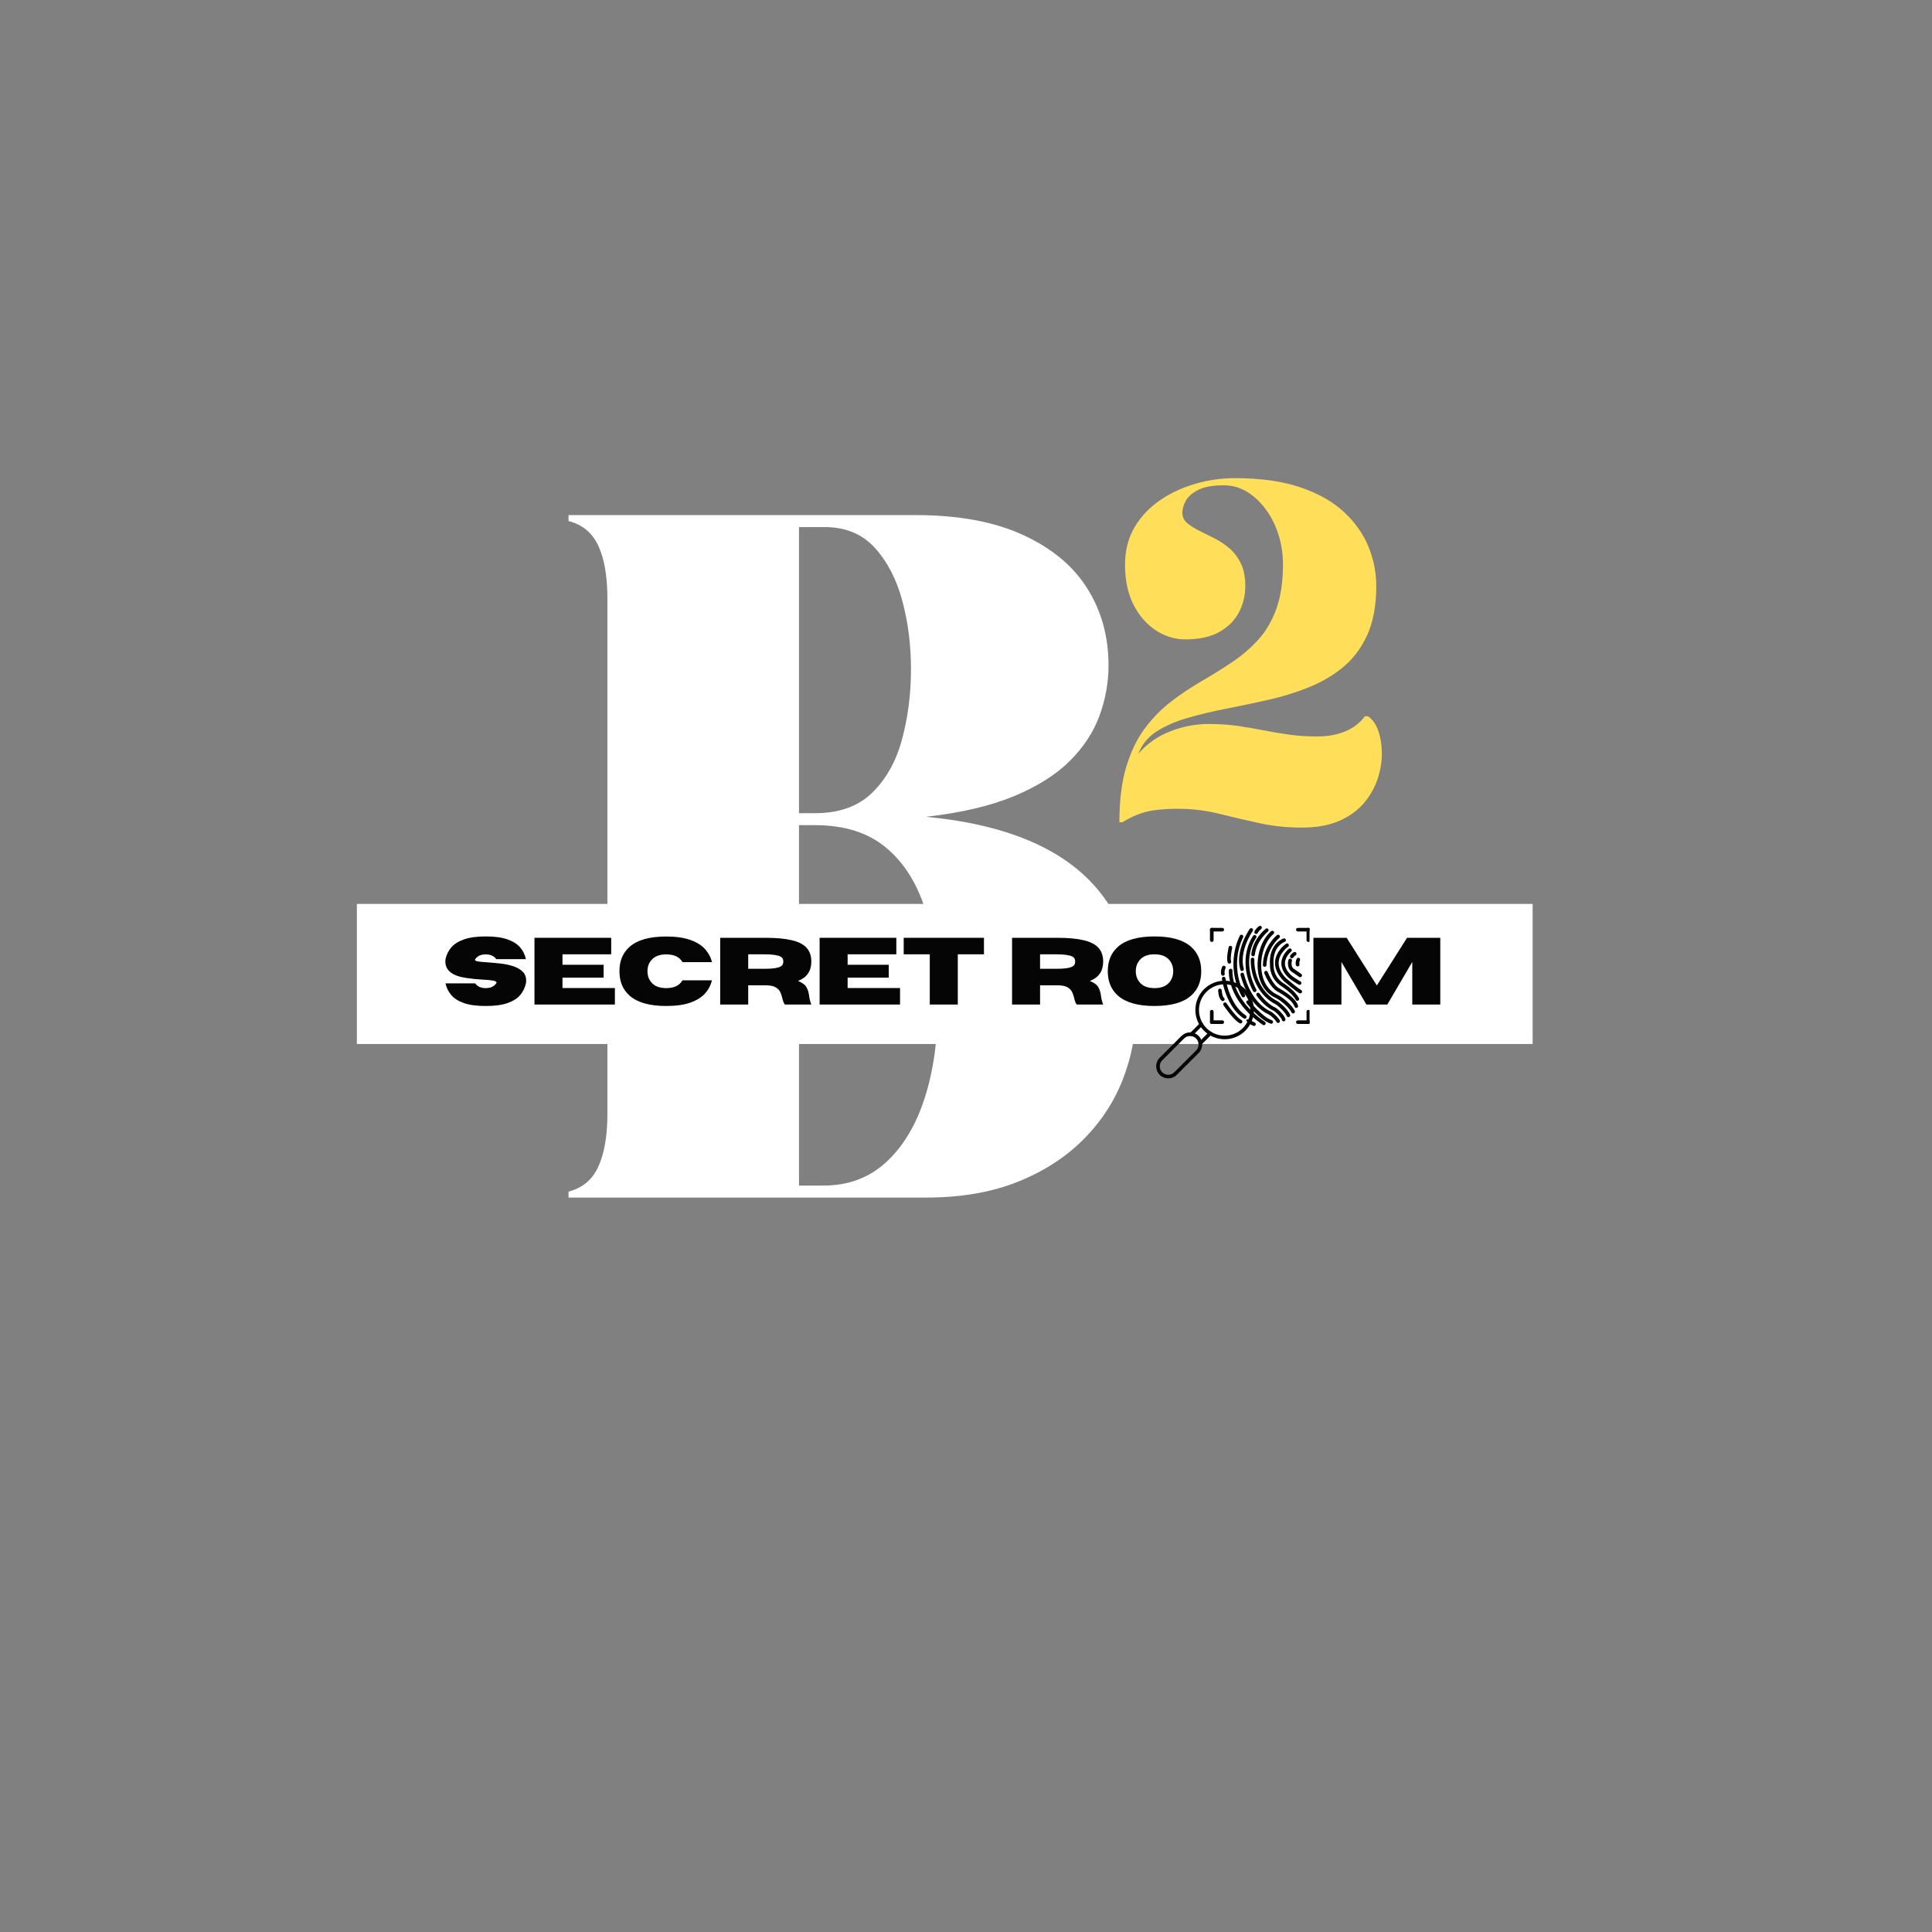 <svg xmlns="http://www.w3.org/2000/svg" xmlns:xlink="http://www.w3.org/1999/xlink" width="500" zoomAndPan="magnify" viewBox="0 0 375 375" height="500" preserveAspectRatio="xMidYMid meet" version="1.0"><rect x="0" y="0" width="375" height="375" fill="#808080" stroke="none"/><defs><g/><clipPath id="bce8f60378"><path d="M 69.266 175.453 L 297.484 175.453 L 297.484 202.645 L 69.266 202.645 Z M 69.266 175.453 " clip-rule="nonzero"/></clipPath><clipPath id="f7a9c5ad76"><path d="M 243 179.645 L 245 179.645 L 245 182 L 243 182 Z M 243 179.645 " clip-rule="nonzero"/></clipPath><clipPath id="9c5c03cf76"><path d="M 251 180 L 254.184 180 L 254.184 181 L 251 181 Z M 251 180 " clip-rule="nonzero"/></clipPath><clipPath id="eaabc7848a"><path d="M 253 180 L 254.184 180 L 254.184 183 L 253 183 Z M 253 180 " clip-rule="nonzero"/></clipPath><clipPath id="0d88160e06"><path d="M 251 198 L 254.184 198 L 254.184 199 L 251 199 Z M 251 198 " clip-rule="nonzero"/></clipPath><clipPath id="8bf0e277d7"><path d="M 253 196 L 254.184 196 L 254.184 199 L 253 199 Z M 253 196 " clip-rule="nonzero"/></clipPath><clipPath id="758b78fbdf"><path d="M 224.184 200 L 234 200 L 234 209.645 L 224.184 209.645 Z M 224.184 200 " clip-rule="nonzero"/></clipPath></defs><g fill="#ffffff" fill-opacity="1"><g transform="translate(107.445, 232.446)"><g><path d="M 10.453 -116.203 C 10.453 -120.535 9.867 -123.961 8.703 -126.484 C 7.547 -129.004 5.613 -130.613 2.906 -131.312 L 2.906 -132.469 L 70.188 -132.469 C 78.551 -132.469 85.52 -131.188 91.094 -128.625 C 96.676 -126.07 100.844 -122.609 103.594 -118.234 C 106.344 -113.859 107.719 -108.879 107.719 -103.297 C 107.719 -99.973 107.133 -96.723 105.969 -93.547 C 104.812 -90.367 102.895 -87.441 100.219 -84.766 C 97.551 -82.098 93.93 -79.812 89.359 -77.906 C 84.785 -76.008 79.094 -74.676 72.281 -73.906 C 99.469 -71.352 113.062 -58.922 113.062 -36.609 C 113.062 -31.879 112.207 -27.328 110.5 -22.953 C 108.801 -18.578 106.227 -14.664 102.781 -11.219 C 99.332 -7.77 95.07 -5.035 90 -3.016 C 84.926 -1.004 79.02 0 72.281 0 L 2.906 0 L 2.906 -1.156 C 5.613 -1.852 7.547 -3.477 8.703 -6.031 C 9.867 -8.594 10.453 -12.004 10.453 -16.266 Z M 47.641 -2.328 L 52.406 -2.328 C 57.207 -2.328 61.254 -3.836 64.547 -6.859 C 67.836 -9.879 70.336 -14.039 72.047 -19.344 C 73.754 -24.656 74.609 -30.797 74.609 -37.766 C 74.609 -44.504 73.812 -50.469 72.219 -55.656 C 70.633 -60.852 68.098 -64.922 64.609 -67.859 C 61.117 -70.805 56.508 -72.281 50.781 -72.281 L 47.641 -72.281 Z M 52.641 -130.141 L 47.641 -130.141 L 47.641 -74.609 L 50.781 -74.609 C 55.426 -74.609 59.102 -75.922 61.812 -78.547 C 64.531 -81.18 66.469 -84.629 67.625 -88.891 C 68.789 -93.148 69.375 -97.723 69.375 -102.609 C 69.375 -107.254 68.812 -111.664 67.688 -115.844 C 66.562 -120.031 64.781 -123.457 62.344 -126.125 C 59.906 -128.801 56.672 -130.141 52.641 -130.141 Z M 52.641 -130.141 "/></g></g></g><g clip-path="url(#bce8f60378)"><path fill="#ffffff" d="M 69.266 175.453 L 297.516 175.453 L 297.516 202.645 L 69.266 202.645 Z M 69.266 175.453 " fill-opacity="1" fill-rule="nonzero"/></g><path fill="#050505" d="M 237.352 194.312 C 237.277 194.312 237.199 194.285 237.137 194.238 C 236.738 193.926 236.504 193.266 236.438 192.27 C 236.422 192.078 236.57 191.91 236.762 191.898 C 236.957 191.883 237.125 192.031 237.137 192.223 C 237.184 192.965 237.348 193.512 237.566 193.684 C 237.719 193.805 237.746 194.023 237.629 194.176 C 237.559 194.266 237.457 194.312 237.352 194.312 Z M 237.352 194.312 " fill-opacity="1" fill-rule="evenodd"/><path fill="#050505" d="M 240.793 198.652 C 240.738 198.652 240.68 198.641 240.629 198.613 C 239.363 197.938 237.555 195.23 237.477 195.113 C 237.371 194.953 237.414 194.738 237.574 194.629 C 237.738 194.523 237.953 194.566 238.062 194.727 C 238.555 195.469 240.035 197.504 240.957 197.996 C 241.129 198.086 241.191 198.297 241.102 198.469 C 241.039 198.586 240.918 198.652 240.793 198.652 Z M 240.793 198.652 " fill-opacity="1" fill-rule="evenodd"/><path fill="#050505" d="M 237.379 189.395 C 237.23 189.395 237.094 189.301 237.047 189.156 C 236.82 188.484 237.238 187.629 237.242 187.621 C 237.34 187.453 237.551 187.395 237.723 187.488 C 237.883 187.578 237.945 187.781 237.863 187.949 C 237.789 188.105 237.605 188.621 237.711 188.934 C 237.773 189.113 237.672 189.312 237.488 189.375 C 237.453 189.387 237.414 189.395 237.379 189.395 Z M 237.379 189.395 " fill-opacity="1" fill-rule="evenodd"/><path fill="#050505" d="M 241.609 197.734 C 241.547 197.734 241.48 197.715 241.422 197.676 C 237.977 195.469 237.203 190.211 237.172 189.988 C 237.145 189.797 237.277 189.617 237.469 189.594 C 237.66 189.566 237.84 189.699 237.863 189.891 C 237.875 189.949 238.629 195.055 241.801 197.086 C 241.965 197.191 242.012 197.41 241.906 197.57 C 241.84 197.676 241.727 197.734 241.609 197.734 Z M 241.609 197.734 " fill-opacity="1" fill-rule="evenodd"/><path fill="#050505" d="M 243.402 199.141 C 243.355 199.141 243.309 199.129 243.262 199.109 C 242.094 198.609 241.891 198.066 241.863 197.961 L 242.535 197.773 C 242.535 197.773 242.535 197.766 242.531 197.754 C 242.531 197.758 242.68 198.098 243.539 198.469 C 243.719 198.543 243.801 198.75 243.723 198.926 C 243.668 199.059 243.535 199.141 243.402 199.141 Z M 243.402 199.141 " fill-opacity="1" fill-rule="evenodd"/><path fill="#050505" d="M 245.32 198.984 C 245.25 198.984 245.184 198.965 245.121 198.926 C 241.453 196.414 239.855 193.691 239.16 191.848 C 238.398 189.824 238.52 188.406 238.523 188.348 C 238.543 188.152 238.715 188.012 238.906 188.031 C 239.098 188.047 239.242 188.219 239.223 188.41 C 239.219 188.438 239.117 189.77 239.832 191.641 C 240.492 193.379 242.02 195.953 245.516 198.348 C 245.676 198.457 245.719 198.672 245.609 198.832 C 245.543 198.934 245.43 198.984 245.32 198.984 Z M 245.32 198.984 " fill-opacity="1" fill-rule="evenodd"/><path fill="#050505" d="M 238.617 187.039 C 238.473 187.039 238.336 186.949 238.285 186.801 C 238.008 185.965 238.434 184.062 238.48 183.848 C 238.523 183.66 238.715 183.543 238.902 183.586 C 239.09 183.629 239.207 183.816 239.164 184.008 C 238.996 184.742 238.785 186.09 238.949 186.578 C 239.012 186.762 238.914 186.961 238.73 187.023 C 238.691 187.035 238.656 187.039 238.617 187.039 Z M 238.617 187.039 " fill-opacity="1" fill-rule="evenodd"/><path fill="#050505" d="M 241.332 193.59 C 241.207 193.59 241.086 193.523 241.023 193.406 C 239.258 190.148 239.254 187.121 239.559 185.152 C 239.891 183.02 240.633 181.664 240.664 181.609 C 240.762 181.441 240.973 181.379 241.141 181.473 C 241.312 181.566 241.371 181.781 241.277 181.949 C 241.27 181.961 240.555 183.27 240.246 185.289 C 239.961 187.145 239.973 189.996 241.637 193.07 C 241.73 193.242 241.668 193.453 241.496 193.547 C 241.445 193.574 241.387 193.59 241.332 193.59 Z M 241.332 193.59 " fill-opacity="1" fill-rule="evenodd"/><path fill="#050505" d="M 246.754 198.707 C 246.715 198.707 246.68 198.699 246.641 198.688 C 244.57 197.996 242.082 194.867 241.977 194.734 C 241.855 194.582 241.883 194.363 242.035 194.242 C 242.184 194.125 242.406 194.148 242.527 194.301 C 242.551 194.332 244.992 197.398 246.863 198.023 C 247.047 198.082 247.145 198.281 247.086 198.465 C 247.035 198.613 246.898 198.707 246.754 198.707 Z M 246.754 198.707 " fill-opacity="1" fill-rule="evenodd"/><path fill="#050505" d="M 241.074 188.473 C 240.922 188.473 240.781 188.371 240.738 188.219 C 239.68 184.469 242.461 180.469 242.578 180.297 C 242.691 180.141 242.906 180.102 243.066 180.215 C 243.227 180.324 243.262 180.543 243.152 180.703 C 243.117 180.75 240.449 184.605 241.41 188.027 C 241.465 188.215 241.355 188.406 241.168 188.461 C 241.137 188.469 241.105 188.473 241.074 188.473 Z M 241.074 188.473 " fill-opacity="1" fill-rule="evenodd"/><path fill="#050505" d="M 248.082 198.551 C 247.957 198.551 247.836 198.484 247.773 198.367 C 247.535 197.914 246.707 197.129 246.254 196.914 C 244.492 196.082 242.988 194.484 241.902 192.293 C 241.09 190.656 240.793 189.273 240.781 189.219 C 240.742 189.027 240.863 188.844 241.055 188.805 C 241.242 188.762 241.43 188.887 241.469 189.074 C 241.48 189.129 242.633 194.426 246.551 196.281 C 247.148 196.562 248.078 197.449 248.391 198.035 C 248.484 198.207 248.418 198.418 248.246 198.512 C 248.195 198.539 248.141 198.551 248.082 198.551 Z M 248.082 198.551 " fill-opacity="1" fill-rule="evenodd"/><g clip-path="url(#f7a9c5ad76)"><path fill="#050505" d="M 243.812 181.289 C 243.766 181.289 243.715 181.277 243.668 181.258 C 243.492 181.176 243.414 180.965 243.496 180.789 C 243.77 180.203 244.348 179.789 244.371 179.77 C 244.527 179.656 244.746 179.695 244.859 179.852 C 244.973 180.012 244.934 180.23 244.777 180.34 C 244.77 180.348 244.324 180.668 244.133 181.086 C 244.07 181.211 243.945 181.289 243.812 181.289 Z M 243.812 181.289 " fill-opacity="1" fill-rule="evenodd"/></g><path fill="#050505" d="M 243.531 192.566 C 243.402 192.566 243.281 192.496 243.219 192.379 C 241.508 189.113 241.598 186.371 241.98 184.645 C 242.395 182.762 243.215 181.664 243.25 181.617 C 243.367 181.465 243.586 181.434 243.742 181.551 C 243.895 181.668 243.926 181.887 243.809 182.043 C 243.797 182.059 243.031 183.094 242.656 184.832 C 242.309 186.434 242.234 188.992 243.84 192.051 C 243.93 192.223 243.863 192.434 243.691 192.523 C 243.641 192.555 243.586 192.566 243.531 192.566 Z M 243.531 192.566 " fill-opacity="1" fill-rule="evenodd"/><path fill="#050505" d="M 249.156 198.246 C 248.996 198.246 248.852 198.133 248.816 197.969 C 248.723 197.547 247.641 196.367 247.133 196.137 C 245.312 195.32 243.961 193.312 243.902 193.227 C 243.797 193.066 243.84 192.852 244 192.742 C 244.16 192.637 244.379 192.68 244.484 192.84 C 244.5 192.859 245.785 194.766 247.418 195.5 C 248.086 195.797 249.355 197.145 249.5 197.82 C 249.539 198.008 249.418 198.195 249.23 198.238 C 249.207 198.242 249.18 198.246 249.156 198.246 Z M 249.156 198.246 " fill-opacity="1" fill-rule="evenodd"/><path fill="#050505" d="M 243.223 185.609 C 243.211 185.609 243.199 185.605 243.188 185.605 C 242.992 185.586 242.855 185.414 242.875 185.219 C 243.195 182.242 245.566 180.355 245.668 180.277 C 245.82 180.156 246.039 180.184 246.16 180.336 C 246.277 180.488 246.25 180.707 246.098 180.828 C 246.078 180.844 243.859 182.617 243.57 185.297 C 243.551 185.477 243.398 185.609 243.223 185.609 Z M 243.223 185.609 " fill-opacity="1" fill-rule="evenodd"/><path fill="#050505" d="M 250.078 197.426 C 249.934 197.426 249.797 197.336 249.746 197.191 C 249.531 196.578 248.121 195.191 247.457 194.852 C 244.605 193.402 242.68 189.852 242.77 186.223 C 242.773 186.031 242.93 185.879 243.121 185.879 C 243.125 185.879 243.125 185.879 243.129 185.879 C 243.324 185.887 243.477 186.047 243.469 186.238 C 243.387 189.609 245.156 192.895 247.773 194.23 C 248.527 194.613 250.109 196.105 250.41 196.961 C 250.473 197.141 250.375 197.344 250.195 197.406 C 250.156 197.418 250.117 197.426 250.078 197.426 Z M 250.078 197.426 " fill-opacity="1" fill-rule="evenodd"/><path fill="#050505" d="M 251 196.711 C 250.867 196.711 250.742 196.637 250.68 196.508 C 250.242 195.562 248.551 194.125 247.527 193.652 C 245.699 192.805 244.512 191.02 244.184 188.621 C 243.77 185.613 244.816 182.375 246.73 180.746 C 246.875 180.621 247.098 180.637 247.223 180.785 C 247.348 180.934 247.332 181.152 247.184 181.277 C 245.473 182.738 244.5 185.785 244.875 188.523 C 245.172 190.68 246.215 192.273 247.82 193.016 C 248.98 193.551 250.797 195.094 251.316 196.211 C 251.398 196.387 251.32 196.594 251.145 196.676 C 251.098 196.699 251.047 196.711 251 196.711 Z M 251 196.711 " fill-opacity="1" fill-rule="evenodd"/><path fill="#050505" d="M 245.473 187.656 C 245.469 187.656 245.465 187.656 245.461 187.656 C 245.27 187.648 245.117 187.484 245.125 187.293 C 245.258 183.598 247.758 181.586 247.867 181.504 C 248.02 181.383 248.238 181.41 248.359 181.562 C 248.477 181.715 248.453 181.934 248.301 182.055 C 248.277 182.074 245.945 183.957 245.824 187.316 C 245.816 187.508 245.66 187.656 245.473 187.656 Z M 245.473 187.656 " fill-opacity="1" fill-rule="evenodd"/><path fill="#050505" d="M 251.613 195.637 C 251.465 195.637 251.328 195.539 251.277 195.391 C 251 194.527 249.875 193.531 247.938 192.441 C 246.457 191.605 245.445 189.023 245.402 188.914 C 245.332 188.734 245.422 188.531 245.602 188.461 C 245.785 188.391 245.988 188.48 246.055 188.66 C 246.066 188.691 247.02 191.121 248.281 191.832 C 250.406 193.027 251.605 194.125 251.945 195.176 C 252.004 195.363 251.902 195.559 251.719 195.617 C 251.684 195.629 251.648 195.637 251.613 195.637 Z M 251.613 195.637 " fill-opacity="1" fill-rule="evenodd"/><path fill="#050505" d="M 251.816 194.254 C 251.691 194.254 251.57 194.188 251.508 194.07 C 250.793 192.734 248.836 191.5 248.816 191.488 C 246.477 190.031 246.492 187.66 246.504 187.359 C 246.332 185.203 247.039 183.91 247.664 183.199 C 248.355 182.418 249.098 182.164 249.129 182.152 C 249.312 182.09 249.512 182.191 249.574 182.375 C 249.637 182.555 249.535 182.754 249.355 182.816 C 249.25 182.852 246.906 183.707 247.203 187.328 C 247.207 187.344 247.207 187.359 247.203 187.379 C 247.199 187.465 247.102 189.598 249.188 190.895 C 249.277 190.949 251.324 192.242 252.125 193.738 C 252.219 193.91 252.152 194.121 251.984 194.211 C 251.93 194.242 251.875 194.254 251.816 194.254 Z M 251.816 194.254 " fill-opacity="1" fill-rule="evenodd"/><path fill="#050505" d="M 252.379 192.82 C 252.328 192.82 252.273 192.809 252.223 192.785 C 251.59 192.469 249.43 190.645 249.188 190.438 C 249.18 190.43 249.172 190.422 249.164 190.414 C 247.93 189.168 247.371 187.875 247.496 186.574 C 247.695 184.516 249.547 183.23 249.625 183.18 C 249.785 183.07 250.004 183.109 250.109 183.27 C 250.219 183.43 250.18 183.648 250.02 183.758 C 250.004 183.77 248.359 184.918 248.195 186.648 C 248.09 187.727 248.582 188.824 249.652 189.91 C 250.586 190.703 252.117 191.949 252.535 192.16 C 252.711 192.246 252.781 192.457 252.691 192.629 C 252.633 192.75 252.508 192.82 252.379 192.82 Z M 252.379 192.82 " fill-opacity="1" fill-rule="evenodd"/><path fill="#050505" d="M 252.25 191.16 C 252.195 191.16 252.141 191.145 252.09 191.117 C 251.633 190.875 250.5 190.16 250.082 189.754 C 249.121 188.832 248.66 187.852 248.711 186.84 C 248.793 185.254 250.113 184.207 250.168 184.164 C 250.32 184.043 250.543 184.07 250.66 184.223 C 250.781 184.375 250.754 184.598 250.602 184.715 C 250.59 184.723 249.473 185.617 249.41 186.879 C 249.371 187.68 249.762 188.477 250.566 189.25 C 250.895 189.566 251.949 190.254 252.418 190.5 C 252.586 190.59 252.652 190.801 252.562 190.973 C 252.5 191.09 252.379 191.16 252.25 191.16 Z M 252.25 191.16 " fill-opacity="1" fill-rule="evenodd"/><path fill="#050505" d="M 250.746 186.004 C 250.707 186.004 250.664 185.996 250.621 185.98 C 250.441 185.914 250.352 185.711 250.418 185.527 C 250.543 185.203 250.984 184.906 251.113 184.824 C 251.277 184.719 251.496 184.77 251.598 184.934 C 251.699 185.098 251.652 185.312 251.488 185.418 C 251.309 185.531 251.105 185.707 251.074 185.777 C 251.02 185.918 250.887 186.004 250.746 186.004 Z M 250.746 186.004 " fill-opacity="1" fill-rule="evenodd"/><path fill="#050505" d="M 252.371 189.676 C 252.301 189.676 252.234 189.656 252.172 189.613 C 251.773 189.34 250.973 188.789 250.703 188.602 C 250.012 188.129 249.852 187.062 250.094 186.301 C 250.152 186.117 250.348 186.016 250.531 186.074 C 250.719 186.133 250.82 186.332 250.762 186.516 C 250.598 187.023 250.695 187.75 251.098 188.023 C 251.371 188.211 252.168 188.762 252.566 189.035 C 252.727 189.145 252.77 189.363 252.66 189.523 C 252.594 189.621 252.48 189.676 252.371 189.676 Z M 252.371 189.676 " fill-opacity="1" fill-rule="evenodd"/><path fill="#050505" d="M 251.875 187.578 C 251.719 187.578 251.574 187.473 251.535 187.312 C 251.379 186.684 251.664 186.145 251.695 186.086 C 251.789 185.914 252.004 185.855 252.172 185.949 C 252.34 186.043 252.402 186.254 252.309 186.422 C 252.305 186.434 252.125 186.781 252.215 187.141 C 252.262 187.328 252.148 187.52 251.961 187.566 C 251.93 187.574 251.902 187.578 251.875 187.578 Z M 251.875 187.578 " fill-opacity="1" fill-rule="evenodd"/><path fill="#050505" d="M 237.242 180.797 L 235.207 180.797 C 235.012 180.797 234.855 180.641 234.855 180.445 C 234.855 180.254 235.012 180.098 235.207 180.098 L 237.242 180.098 C 237.438 180.098 237.594 180.254 237.594 180.445 C 237.594 180.641 237.438 180.797 237.242 180.797 Z M 237.242 180.797 " fill-opacity="1" fill-rule="evenodd"/><path fill="#050505" d="M 235.207 182.836 C 235.012 182.836 234.855 182.676 234.855 182.484 L 234.855 180.445 C 234.855 180.254 235.012 180.098 235.207 180.098 C 235.402 180.098 235.559 180.254 235.559 180.445 L 235.559 182.484 C 235.559 182.676 235.402 182.836 235.207 182.836 Z M 235.207 182.836 " fill-opacity="1" fill-rule="evenodd"/><path fill="#050505" d="M 237.242 198.75 L 235.207 198.75 C 235.012 198.75 234.855 198.59 234.855 198.398 C 234.855 198.203 235.012 198.047 235.207 198.047 L 237.242 198.047 C 237.438 198.047 237.594 198.203 237.594 198.398 C 237.594 198.59 237.438 198.75 237.242 198.75 Z M 237.242 198.75 " fill-opacity="1" fill-rule="evenodd"/><path fill="#050505" d="M 235.207 198.75 C 235.012 198.75 234.855 198.59 234.855 198.398 L 234.855 196.363 C 234.855 196.168 235.012 196.012 235.207 196.012 C 235.402 196.012 235.559 196.168 235.559 196.363 L 235.559 198.398 C 235.559 198.59 235.402 198.75 235.207 198.75 Z M 235.207 198.75 " fill-opacity="1" fill-rule="evenodd"/><g clip-path="url(#9c5c03cf76)"><path fill="#050505" d="M 253.949 180.797 L 251.91 180.797 C 251.719 180.797 251.562 180.641 251.562 180.445 C 251.562 180.254 251.719 180.098 251.91 180.098 L 253.949 180.098 C 254.141 180.098 254.301 180.254 254.301 180.445 C 254.301 180.641 254.141 180.797 253.949 180.797 Z M 253.949 180.797 " fill-opacity="1" fill-rule="evenodd"/></g><g clip-path="url(#eaabc7848a)"><path fill="#050505" d="M 253.949 182.836 C 253.754 182.836 253.598 182.676 253.598 182.484 L 253.598 180.445 C 253.598 180.254 253.754 180.098 253.949 180.098 C 254.141 180.098 254.301 180.254 254.301 180.445 L 254.301 182.484 C 254.301 182.676 254.141 182.836 253.949 182.836 Z M 253.949 182.836 " fill-opacity="1" fill-rule="evenodd"/></g><g clip-path="url(#0d88160e06)"><path fill="#050505" d="M 253.949 198.75 L 251.91 198.75 C 251.719 198.75 251.562 198.59 251.562 198.398 C 251.562 198.203 251.719 198.047 251.91 198.047 L 253.949 198.047 C 254.141 198.047 254.301 198.203 254.301 198.398 C 254.301 198.59 254.141 198.75 253.949 198.75 Z M 253.949 198.75 " fill-opacity="1" fill-rule="evenodd"/></g><g clip-path="url(#8bf0e277d7)"><path fill="#050505" d="M 253.949 198.75 C 253.754 198.75 253.598 198.59 253.598 198.398 L 253.598 196.363 C 253.598 196.168 253.754 196.012 253.949 196.012 C 254.141 196.012 254.301 196.168 254.301 196.363 L 254.301 198.398 C 254.301 198.59 254.141 198.75 253.949 198.75 Z M 253.949 198.75 " fill-opacity="1" fill-rule="evenodd"/></g><path fill="#050505" d="M 232.977 202.844 C 232.887 202.844 232.797 202.809 232.727 202.742 C 232.59 202.605 232.59 202.383 232.727 202.246 L 234.652 200.324 C 234.789 200.188 235.012 200.188 235.148 200.324 C 235.285 200.461 235.285 200.684 235.148 200.82 L 233.223 202.742 C 233.156 202.809 233.066 202.844 232.977 202.844 Z M 231.238 201.105 C 231.148 201.105 231.059 201.07 230.988 201 C 230.852 200.863 230.852 200.641 230.992 200.504 L 232.914 198.586 C 233.051 198.449 233.273 198.449 233.41 198.586 C 233.547 198.723 233.547 198.945 233.41 199.078 L 231.484 201 C 231.418 201.07 231.328 201.105 231.238 201.105 Z M 231.238 201.105 " fill-opacity="1" fill-rule="evenodd"/><path fill="#050505" d="M 237.703 201.719 C 236.184 201.719 234.754 201.125 233.68 200.051 C 231.469 197.832 231.469 194.23 233.688 192.016 C 234.762 190.945 236.184 190.355 237.703 190.355 C 239.223 190.355 240.648 190.945 241.723 192.02 C 242.793 193.094 243.383 194.523 243.383 196.039 C 243.383 197.559 242.789 198.984 241.719 200.055 C 240.645 201.129 239.219 201.719 237.703 201.719 Z M 237.703 191.055 C 236.371 191.055 235.121 191.57 234.184 192.512 C 232.238 194.453 232.238 197.613 234.176 199.555 C 235.117 200.496 236.371 201.016 237.703 201.016 C 239.031 201.016 240.281 200.5 241.223 199.562 C 242.164 198.621 242.684 197.371 242.684 196.039 C 242.684 194.707 242.168 193.457 241.227 192.516 C 240.285 191.574 239.035 191.055 237.703 191.055 Z M 237.703 191.055 " fill-opacity="1" fill-rule="evenodd"/><g clip-path="url(#758b78fbdf)"><path fill="#050505" d="M 226.758 209.309 C 226.129 209.309 225.543 209.066 225.102 208.629 C 225.102 208.625 225.098 208.625 225.098 208.625 C 224.184 207.707 224.184 206.219 225.098 205.305 L 229.336 201.07 C 229.781 200.633 230.367 200.387 230.996 200.387 C 231.625 200.387 232.215 200.633 232.656 201.074 C 232.656 201.074 232.66 201.078 232.66 201.078 C 233.098 201.52 233.34 202.109 233.34 202.734 C 233.34 203.363 233.098 203.953 232.652 204.395 L 228.414 208.625 C 227.973 209.066 227.387 209.309 226.758 209.309 Z M 225.59 208.125 C 225.59 208.125 225.59 208.129 225.594 208.129 C 225.902 208.438 226.316 208.609 226.758 208.609 C 227.199 208.609 227.609 208.438 227.922 208.129 L 232.16 203.898 C 232.469 203.59 232.641 203.176 232.641 202.734 C 232.641 202.293 232.469 201.879 232.16 201.57 C 232.16 201.566 232.156 201.566 232.156 201.566 C 231.848 201.258 231.434 201.09 230.996 201.09 C 230.555 201.09 230.141 201.258 229.832 201.566 L 225.594 205.801 C 224.953 206.441 224.949 207.48 225.59 208.125 Z M 225.59 208.125 " fill-opacity="1" fill-rule="evenodd"/></g><g fill="#050505" fill-opacity="1"><g transform="translate(85.723, 194.98)"><g><path d="M 8.562 0.281 C 6.812 0.281 5.398 0.094 4.328 -0.281 C 3.254 -0.656 2.438 -1.172 1.875 -1.828 C 1.312 -2.492 0.938 -3.254 0.75 -4.109 L 6.516 -4.109 C 6.941 -3.492 7.625 -3.188 8.562 -3.188 C 9.488 -3.188 10.164 -3.492 10.594 -4.109 C 10.633 -4.172 10.656 -4.227 10.656 -4.281 C 10.656 -4.438 10.438 -4.555 10 -4.641 C 9.57 -4.723 8.93 -4.785 8.078 -4.828 C 7.004 -4.879 5.875 -4.992 4.688 -5.172 C 2.039 -5.578 0.719 -6.641 0.719 -8.359 C 0.719 -8.504 0.727 -8.656 0.75 -8.812 C 0.938 -9.676 1.312 -10.438 1.875 -11.094 C 2.438 -11.75 3.254 -12.266 4.328 -12.641 C 5.398 -13.023 6.812 -13.219 8.562 -13.219 C 10.312 -13.219 11.719 -13.023 12.781 -12.641 C 13.852 -12.266 14.672 -11.75 15.234 -11.094 C 15.797 -10.438 16.172 -9.676 16.359 -8.812 L 10.594 -8.812 C 10.164 -9.426 9.488 -9.734 8.562 -9.734 C 7.625 -9.734 6.941 -9.426 6.516 -8.812 C 6.484 -8.77 6.469 -8.727 6.469 -8.688 C 6.469 -8.539 6.672 -8.43 7.078 -8.359 C 7.492 -8.297 8.102 -8.238 8.906 -8.188 C 9.719 -8.133 10.578 -8.055 11.484 -7.953 C 12.391 -7.848 13.238 -7.66 14.031 -7.391 C 14.82 -7.117 15.441 -6.723 15.891 -6.203 C 16.234 -5.797 16.406 -5.285 16.406 -4.672 C 16.406 -4.492 16.391 -4.305 16.359 -4.109 C 16.172 -3.254 15.797 -2.492 15.234 -1.828 C 14.672 -1.172 13.852 -0.656 12.781 -0.281 C 11.719 0.094 10.312 0.281 8.562 0.281 Z M 8.562 0.281 "/></g></g></g><g fill="#050505" fill-opacity="1"><g transform="translate(102.303, 194.98)"><g><path d="M 17.047 0 L 1.438 0 L 1.438 -12.953 L 16.328 -12.953 L 16.328 -9.75 L 6.875 -9.75 L 6.875 -7.719 L 14.859 -7.719 L 14.859 -5.219 L 6.875 -5.219 L 6.875 -3.203 L 17.047 -3.203 Z M 17.047 0 "/></g></g></g><g fill="#050505" fill-opacity="1"><g transform="translate(119.515, 194.98)"><g><path d="M 9.797 0.281 C 6.586 0.281 4.227 -0.379 2.719 -1.703 C 1.383 -2.859 0.719 -4.445 0.719 -6.469 C 0.719 -8.477 1.383 -10.066 2.719 -11.234 C 4.227 -12.547 6.586 -13.203 9.797 -13.203 C 11.672 -13.203 13.223 -12.984 14.453 -12.547 C 15.68 -12.117 16.633 -11.531 17.312 -10.781 C 17.988 -10.039 18.441 -9.191 18.672 -8.234 L 12.953 -8.234 C 12.379 -9.234 11.328 -9.734 9.797 -9.734 C 8.484 -9.734 7.516 -9.352 6.891 -8.594 C 6.398 -8 6.156 -7.289 6.156 -6.469 C 6.156 -5.633 6.398 -4.922 6.891 -4.328 C 7.516 -3.566 8.484 -3.188 9.797 -3.188 C 11.328 -3.188 12.379 -3.691 12.953 -4.703 L 18.672 -4.703 C 18.441 -3.734 17.988 -2.875 17.312 -2.125 C 16.633 -1.383 15.68 -0.797 14.453 -0.359 C 13.223 0.066 11.672 0.281 9.797 0.281 Z M 9.797 0.281 "/></g></g></g><g fill="#050505" fill-opacity="1"><g transform="translate(138.352, 194.98)"><g><path d="M 19.125 0 L 13.984 0 C 13.754 -0.32 13.594 -0.738 13.5 -1.25 C 13.406 -1.633 13.273 -2.016 13.109 -2.391 C 12.941 -2.766 12.648 -3.078 12.234 -3.328 C 11.828 -3.578 11.219 -3.711 10.406 -3.734 L 6.875 -3.734 L 6.875 0 L 1.438 0 L 1.438 -12.953 L 10.281 -12.953 C 12.395 -12.953 14.098 -12.789 15.391 -12.469 C 16.691 -12.156 17.641 -11.66 18.234 -10.984 C 18.828 -10.305 19.125 -9.426 19.125 -8.344 C 19.125 -7.438 18.914 -6.672 18.5 -6.047 C 18.094 -5.43 17.441 -4.941 16.547 -4.578 C 17.41 -4.223 17.969 -3.797 18.219 -3.297 C 18.477 -2.797 18.641 -2.25 18.703 -1.656 C 18.766 -1.125 18.906 -0.57 19.125 0 Z M 6.875 -6.938 L 9.984 -6.938 C 10.848 -6.938 11.531 -6.973 12.031 -7.047 C 12.531 -7.129 12.898 -7.238 13.141 -7.375 C 13.379 -7.508 13.531 -7.66 13.594 -7.828 C 13.656 -7.992 13.688 -8.164 13.688 -8.344 C 13.688 -8.508 13.656 -8.676 13.594 -8.844 C 13.531 -9.02 13.379 -9.176 13.141 -9.312 C 12.898 -9.445 12.531 -9.551 12.031 -9.625 C 11.531 -9.707 10.848 -9.75 9.984 -9.75 L 6.875 -9.75 Z M 6.875 -6.938 "/></g></g></g><g fill="#050505" fill-opacity="1"><g transform="translate(157.649, 194.98)"><g><path d="M 17.047 0 L 1.438 0 L 1.438 -12.953 L 16.328 -12.953 L 16.328 -9.75 L 6.875 -9.75 L 6.875 -7.719 L 14.859 -7.719 L 14.859 -5.219 L 6.875 -5.219 L 6.875 -3.203 L 17.047 -3.203 Z M 17.047 0 "/></g></g></g><g fill="#050505" fill-opacity="1"><g transform="translate(174.861, 194.98)"><g><path d="M 11.047 0 L 5.609 0 L 5.609 -9.75 L 0.547 -9.75 L 0.547 -12.953 L 16.125 -12.953 L 16.125 -9.75 L 11.047 -9.75 Z M 11.047 0 "/></g></g></g><g fill="#050505" fill-opacity="1"><g transform="translate(190.971, 194.98)"><g/></g></g><g fill="#050505" fill-opacity="1"><g transform="translate(195.002, 194.98)"><g><path d="M 19.125 0 L 13.984 0 C 13.754 -0.32 13.594 -0.738 13.5 -1.25 C 13.406 -1.633 13.273 -2.016 13.109 -2.391 C 12.941 -2.766 12.648 -3.078 12.234 -3.328 C 11.828 -3.578 11.219 -3.711 10.406 -3.734 L 6.875 -3.734 L 6.875 0 L 1.438 0 L 1.438 -12.953 L 10.281 -12.953 C 12.395 -12.953 14.098 -12.789 15.391 -12.469 C 16.691 -12.156 17.641 -11.66 18.234 -10.984 C 18.828 -10.305 19.125 -9.426 19.125 -8.344 C 19.125 -7.438 18.914 -6.672 18.5 -6.047 C 18.094 -5.43 17.441 -4.941 16.547 -4.578 C 17.41 -4.223 17.969 -3.797 18.219 -3.297 C 18.477 -2.797 18.641 -2.25 18.703 -1.656 C 18.766 -1.125 18.906 -0.57 19.125 0 Z M 6.875 -6.938 L 9.984 -6.938 C 10.848 -6.938 11.531 -6.973 12.031 -7.047 C 12.531 -7.129 12.898 -7.238 13.141 -7.375 C 13.379 -7.508 13.531 -7.66 13.594 -7.828 C 13.656 -7.992 13.688 -8.164 13.688 -8.344 C 13.688 -8.508 13.656 -8.676 13.594 -8.844 C 13.531 -9.02 13.379 -9.176 13.141 -9.312 C 12.898 -9.445 12.531 -9.551 12.031 -9.625 C 11.531 -9.707 10.848 -9.75 9.984 -9.75 L 6.875 -9.75 Z M 6.875 -6.938 "/></g></g></g><g fill="#050505" fill-opacity="1"><g transform="translate(214.3, 194.98)"><g><path d="M 9.797 0.281 C 6.586 0.281 4.227 -0.379 2.719 -1.703 C 1.383 -2.867 0.719 -4.457 0.719 -6.469 C 0.719 -8.477 1.383 -10.066 2.719 -11.234 C 4.227 -12.555 6.586 -13.219 9.797 -13.219 C 12.992 -13.219 15.348 -12.555 16.859 -11.234 C 18.191 -10.066 18.859 -8.477 18.859 -6.469 C 18.859 -4.457 18.191 -2.867 16.859 -1.703 C 15.348 -0.379 12.992 0.281 9.797 0.281 Z M 9.797 -3.188 C 11.109 -3.188 12.07 -3.566 12.688 -4.328 C 13.176 -4.93 13.422 -5.645 13.422 -6.469 C 13.422 -7.289 13.176 -8.004 12.688 -8.609 C 12.07 -9.367 11.109 -9.75 9.797 -9.75 C 8.484 -9.75 7.516 -9.367 6.891 -8.609 C 6.398 -8.004 6.156 -7.289 6.156 -6.469 C 6.156 -5.645 6.398 -4.93 6.891 -4.328 C 7.516 -3.566 8.484 -3.188 9.797 -3.188 Z M 9.797 -3.188 "/></g></g></g><g fill="#050505" fill-opacity="1"><g transform="translate(233.337, 194.98)"><g/></g></g><g fill="#050505" fill-opacity="1"><g transform="translate(237.368, 194.98)"><g/></g></g><g fill="#050505" fill-opacity="1"><g transform="translate(241.399, 194.98)"><g/></g></g><g fill="#050505" fill-opacity="1"><g transform="translate(245.431, 194.98)"><g/></g></g><g fill="#050505" fill-opacity="1"><g transform="translate(249.462, 194.98)"><g/></g></g><g fill="#050505" fill-opacity="1"><g transform="translate(253.497, 194.98)"><g><path d="M 26.062 0 L 20.625 0 L 20.625 -8.266 L 15.781 0 L 11.719 0 L 6.875 -8.266 L 6.875 0 L 1.438 0 L 1.438 -12.953 L 7.891 -12.953 L 13.75 -3.703 L 19.609 -12.953 L 26.062 -12.953 Z M 26.062 0 "/></g></g></g><g fill="#ffde59" fill-opacity="1"><g transform="translate(214.399, 159.54)"><g><path d="M 3.453 0.062 L 2.875 0.062 C 2.875 -4.164 3.316 -7.75 4.203 -10.688 C 5.086 -13.625 6.285 -16.109 7.797 -18.141 C 9.316 -20.18 11.02 -21.922 12.906 -23.359 C 14.789 -24.805 16.738 -26.113 18.75 -27.281 C 20.77 -28.457 22.719 -29.664 24.594 -30.906 C 26.477 -32.156 28.18 -33.598 29.703 -35.234 C 31.223 -36.867 32.422 -38.875 33.297 -41.25 C 34.18 -43.633 34.625 -46.555 34.625 -50.016 C 34.625 -51.973 34.336 -53.875 33.766 -55.719 C 33.191 -57.562 32.375 -59.203 31.312 -60.641 C 30.258 -62.086 29.039 -63.234 27.656 -64.078 C 26.27 -64.922 24.773 -65.344 23.172 -65.344 C 20.973 -65.344 19.285 -65.035 18.109 -64.422 C 16.941 -63.805 16.145 -63.086 15.719 -62.266 C 15.301 -61.441 15.094 -60.703 15.094 -60.047 C 15.094 -59.234 15.391 -58.566 15.984 -58.047 C 16.586 -57.535 17.348 -57.047 18.266 -56.578 C 19.191 -56.117 20.172 -55.629 21.203 -55.109 C 22.242 -54.598 23.223 -53.957 24.141 -53.188 C 25.066 -52.414 25.828 -51.438 26.422 -50.25 C 27.016 -49.062 27.312 -47.582 27.312 -45.812 C 27.312 -43.969 26.898 -42.258 26.078 -40.688 C 25.254 -39.113 23.984 -37.844 22.266 -36.875 C 20.555 -35.914 18.359 -35.438 15.672 -35.438 C 13.641 -35.438 11.727 -36.02 9.938 -37.188 C 8.156 -38.363 6.711 -40.023 5.609 -42.172 C 4.516 -44.328 3.969 -46.906 3.969 -49.906 C 3.969 -52.707 4.594 -55.156 5.844 -57.25 C 7.094 -59.344 8.754 -61.086 10.828 -62.484 C 12.898 -63.891 15.188 -64.945 17.688 -65.656 C 20.188 -66.375 22.703 -66.734 25.234 -66.734 C 30.266 -66.734 34.531 -66.133 38.031 -64.938 C 41.531 -63.75 44.352 -62.145 46.5 -60.125 C 48.656 -58.113 50.234 -55.867 51.234 -53.391 C 52.234 -50.91 52.734 -48.383 52.734 -45.812 C 52.734 -42.051 52.156 -38.891 51 -36.328 C 49.844 -33.773 48.273 -31.68 46.297 -30.047 C 44.316 -28.422 42.078 -27.109 39.578 -26.109 C 37.086 -25.109 34.469 -24.301 31.719 -23.688 C 28.977 -23.07 26.27 -22.504 23.594 -21.984 C 20.926 -21.461 18.43 -20.863 16.109 -20.188 C 13.785 -19.52 11.785 -18.648 10.109 -17.578 C 8.441 -16.504 7.258 -15.062 6.562 -13.25 C 8.258 -15.207 10.328 -16.656 12.766 -17.594 C 15.203 -18.539 17.672 -19.016 20.172 -19.016 C 22.242 -19.016 24.133 -18.891 25.844 -18.641 C 27.551 -18.391 29.191 -18.109 30.766 -17.797 C 32.348 -17.492 33.984 -17.219 35.672 -16.969 C 37.359 -16.719 39.238 -16.594 41.312 -16.594 C 43.312 -16.594 45.109 -16.922 46.703 -17.578 C 48.297 -18.234 49.57 -19.211 50.531 -20.516 L 51.109 -20.516 C 51.922 -20.016 52.566 -19.141 53.047 -17.891 C 53.523 -16.641 53.781 -15.195 53.812 -13.562 C 53.852 -11.938 53.602 -10.27 53.062 -8.562 C 52.531 -6.852 51.66 -5.266 50.453 -3.797 C 49.242 -2.336 47.641 -1.156 45.641 -0.25 C 43.641 0.645 41.18 1.094 38.266 1.094 C 35.379 1.094 32.617 0.801 29.984 0.219 C 27.359 -0.352 24.852 -0.938 22.469 -1.531 C 20.094 -2.125 17.77 -2.457 15.5 -2.531 C 13.27 -2.613 11.203 -2.508 9.297 -2.219 C 7.398 -1.926 5.453 -1.164 3.453 0.062 Z M 3.453 0.062 "/></g></g></g></svg>